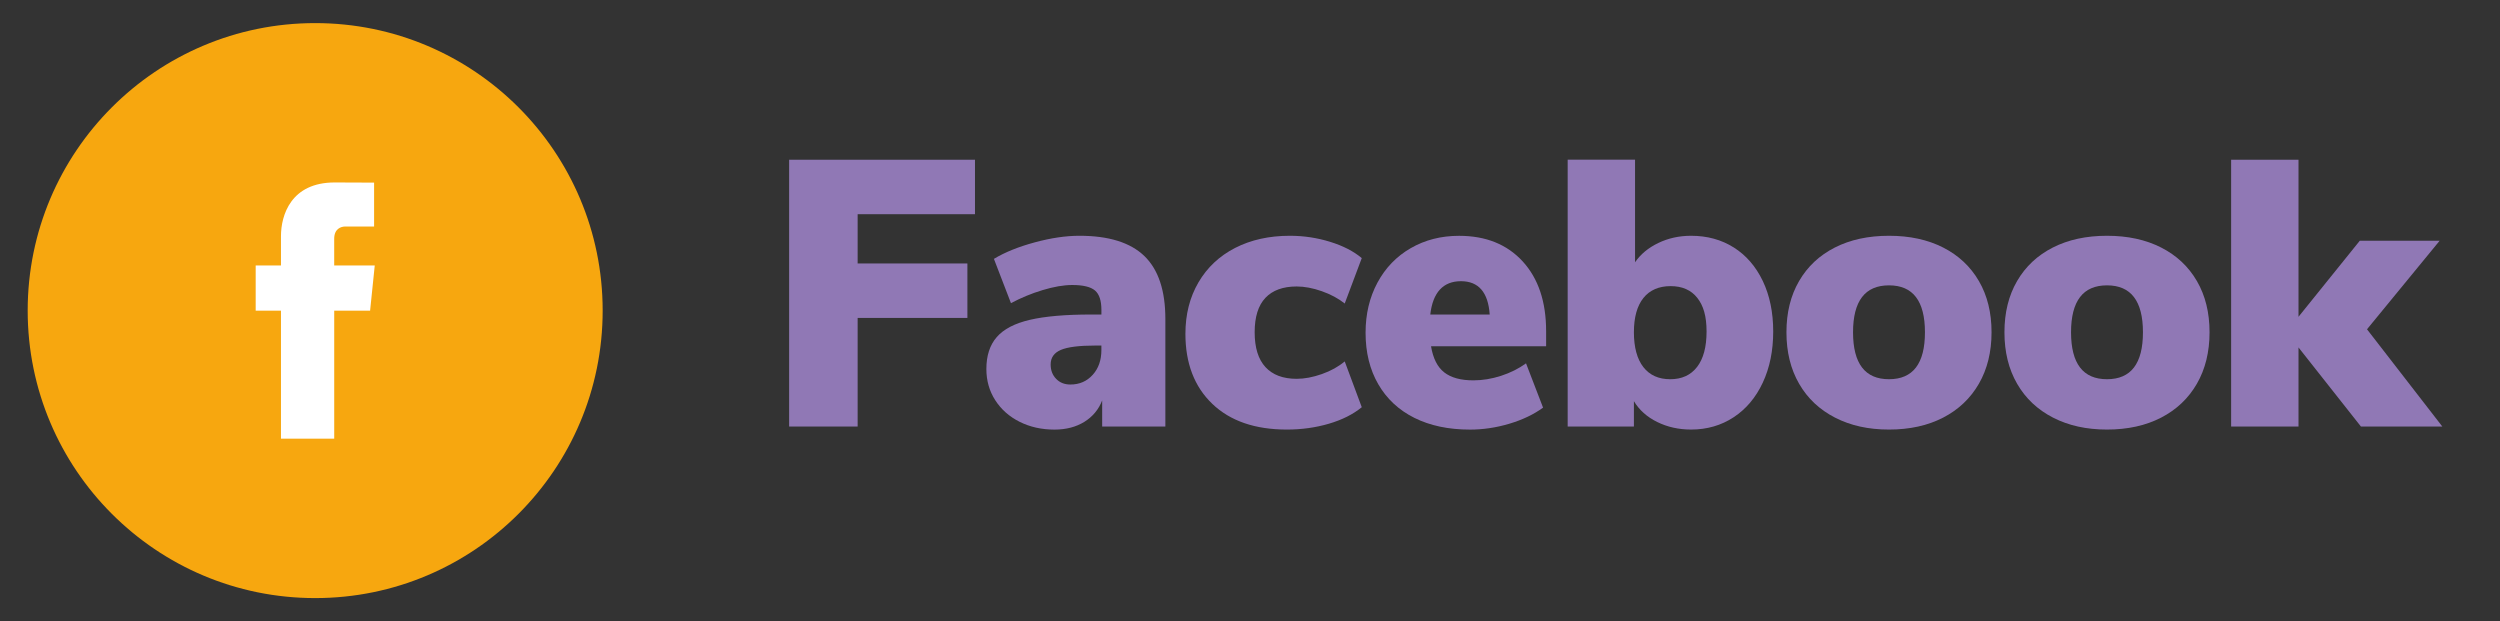<?xml version="1.0" encoding="UTF-8"?>
<svg id="Livello_1" xmlns="http://www.w3.org/2000/svg" version="1.1" viewBox="0 0 1097.25 272.63">
  <rect x="0" y="0" width="1097.25" height="272.63" fill="#333333" stroke="none"/>
  <!-- Generator: Adobe Illustrator 29.0.1, SVG Export Plug-In . SVG Version: 2.1.0 Build 192)  -->
  <defs>
    <style>
      .st0 {
        fill: #f7a70f;
      }

      .st1 {
        fill: #fff;
      }

      .st2 {
        fill: #9078b5;
      }
    </style>
  </defs>
  <g>
    <path class="st2" d="M346.36,70.1h81.56v23.92h-51.5v21.6h48.17v23.92h-48.17v47.67h-30.07v-117.11Z"/>
    <path class="st2" d="M502.26,112.37c6.15,5.93,9.22,15.14,9.22,27.66v47.18h-27.74v-11.46c-1.55,3.99-4.15,7.12-7.81,9.39-3.65,2.27-8.03,3.41-13.12,3.41-5.65,0-10.74-1.14-15.28-3.41-4.54-2.27-8.11-5.42-10.71-9.47-2.6-4.04-3.9-8.61-3.9-13.7,0-5.87,1.52-10.55,4.57-14.04,3.04-3.49,7.89-6.01,14.53-7.56,6.64-1.55,15.61-2.33,26.91-2.33h4.48v-1.99c0-4.1-.94-6.95-2.82-8.55-1.88-1.6-5.21-2.41-9.97-2.41-3.77,0-8.11.75-13.04,2.24-4.93,1.49-9.55,3.41-13.87,5.73l-7.48-19.44c4.76-2.88,10.71-5.29,17.86-7.23,7.14-1.94,13.7-2.91,19.68-2.91,12.85,0,22.34,2.96,28.49,8.89ZM479.58,164.53c2.55-2.82,3.82-6.45,3.82-10.88v-1.99h-2.66c-7.09,0-12.13.64-15.12,1.91-2.99,1.27-4.49,3.41-4.49,6.4,0,2.55.8,4.65,2.41,6.31,1.6,1.66,3.68,2.49,6.23,2.49,3.99,0,7.25-1.41,9.8-4.24Z"/>
    <path class="st2" d="M532.07,177.24c-7.86-7.53-11.79-17.77-11.79-30.73,0-8.53,1.91-16.06,5.73-22.59,3.82-6.53,9.19-11.57,16.11-15.12,6.92-3.54,14.92-5.32,24-5.32,6.09,0,11.99.89,17.69,2.66,5.7,1.77,10.32,4.15,13.87,7.14l-7.48,19.93c-2.77-2.21-6.12-4.01-10.05-5.4-3.93-1.38-7.62-2.08-11.05-2.08-5.98,0-10.55,1.66-13.7,4.98s-4.73,8.36-4.73,15.12,1.58,11.85,4.73,15.28c3.16,3.43,7.72,5.15,13.7,5.15,3.43,0,7.11-.69,11.05-2.08,3.93-1.38,7.28-3.24,10.05-5.56l7.48,20.1c-3.77,3.1-8.56,5.51-14.37,7.23-5.81,1.72-11.99,2.58-18.52,2.58-13.95,0-24.86-3.76-32.73-11.3Z"/>
    <path class="st2" d="M678.58,151.99h-50.5c.89,5.32,2.82,9.14,5.81,11.46,2.99,2.33,7.25,3.49,12.79,3.49,3.99,0,8.03-.67,12.13-1.99,4.1-1.33,7.75-3.16,10.96-5.48l7.48,19.44c-4.1,2.99-9.03,5.34-14.78,7.06-5.76,1.72-11.52,2.58-17.28,2.58-9.41,0-17.55-1.72-24.42-5.15-6.87-3.43-12.15-8.36-15.86-14.78-3.71-6.42-5.56-13.95-5.56-22.59,0-8.19,1.74-15.53,5.23-22.01,3.49-6.48,8.36-11.52,14.62-15.12,6.25-3.6,13.31-5.4,21.18-5.4,11.74,0,21.04,3.74,27.91,11.21,6.86,7.48,10.3,17.69,10.3,30.65v6.64ZM627.75,138.04h26.08c-.67-9.74-4.88-14.62-12.62-14.62s-12.35,4.87-13.46,14.62Z"/>
    <path class="st2" d="M760.98,108.63c5.42,3.43,9.66,8.33,12.71,14.7,3.04,6.37,4.57,13.76,4.57,22.18s-1.52,15.89-4.57,22.42c-3.05,6.54-7.31,11.6-12.79,15.2-5.48,3.6-11.71,5.4-18.69,5.4-5.43,0-10.38-1.11-14.87-3.32s-7.89-5.26-10.22-9.14v11.13h-29.07v-117.11h29.57v45.02c2.43-3.54,5.84-6.37,10.22-8.47,4.37-2.1,9.16-3.16,14.37-3.16,7.09,0,13.34,1.72,18.77,5.15ZM744.86,161.04c2.77-3.6,4.15-8.78,4.15-15.53s-1.36-11.35-4.07-14.78c-2.72-3.43-6.62-5.15-11.71-5.15s-9.19,1.74-11.96,5.23c-2.77,3.49-4.15,8.5-4.15,15.03s1.38,11.74,4.15,15.28c2.77,3.55,6.7,5.32,11.79,5.32s9.03-1.8,11.79-5.4Z"/>
    <path class="st2" d="M805.41,183.3c-6.81-3.49-12.07-8.44-15.78-14.87-3.71-6.42-5.56-13.95-5.56-22.59s1.85-16.14,5.56-22.51c3.71-6.37,8.94-11.27,15.7-14.7,6.75-3.43,14.67-5.15,23.75-5.15s17,1.72,23.75,5.15c6.75,3.43,11.99,8.33,15.7,14.7,3.71,6.37,5.56,13.87,5.56,22.51s-1.86,16.17-5.56,22.59c-3.71,6.42-8.94,11.38-15.7,14.87-6.76,3.49-14.67,5.23-23.75,5.23s-16.86-1.74-23.67-5.23ZM844.86,145.84c0-13.73-5.26-20.6-15.78-20.6s-15.78,6.87-15.78,20.6,5.26,20.6,15.78,20.6,15.78-6.86,15.78-20.6Z"/>
    <path class="st2" d="M901.09,183.3c-6.81-3.49-12.07-8.44-15.78-14.87-3.71-6.42-5.56-13.95-5.56-22.59s1.85-16.14,5.56-22.51c3.71-6.37,8.94-11.27,15.7-14.7,6.75-3.43,14.67-5.15,23.75-5.15s17,1.72,23.75,5.15c6.75,3.43,11.99,8.33,15.7,14.7,3.71,6.37,5.56,13.87,5.56,22.51s-1.86,16.17-5.56,22.59c-3.71,6.42-8.94,11.38-15.7,14.87-6.76,3.49-14.67,5.23-23.75,5.23s-16.86-1.74-23.67-5.23ZM940.54,145.84c0-13.73-5.26-20.6-15.78-20.6s-15.78,6.87-15.78,20.6,5.26,20.6,15.78,20.6,15.78-6.86,15.78-20.6Z"/>
    <path class="st2" d="M1036.22,187.21l-27.41-34.72v34.72h-29.57v-117.11h29.57v68.94l26.91-33.39h35.05l-31.89,38.87,33.06,42.69h-35.71Z"/>
  </g>
  <g>
    <circle class="st0" cx="138.33" cy="136.32" r="126.18"/>
    <path class="st1" d="M164.47,116.5h-17.79v-11.67c0-4.4,2.9-5.42,4.95-5.42h12.56v-19.26l-17.3-.07c-19.2,0-23.57,14.37-23.57,23.57v12.85h-11.1v19.84h11.1v56.2h23.37v-56.2h15.75l2.04-19.84Z"/>
  </g>
</svg>